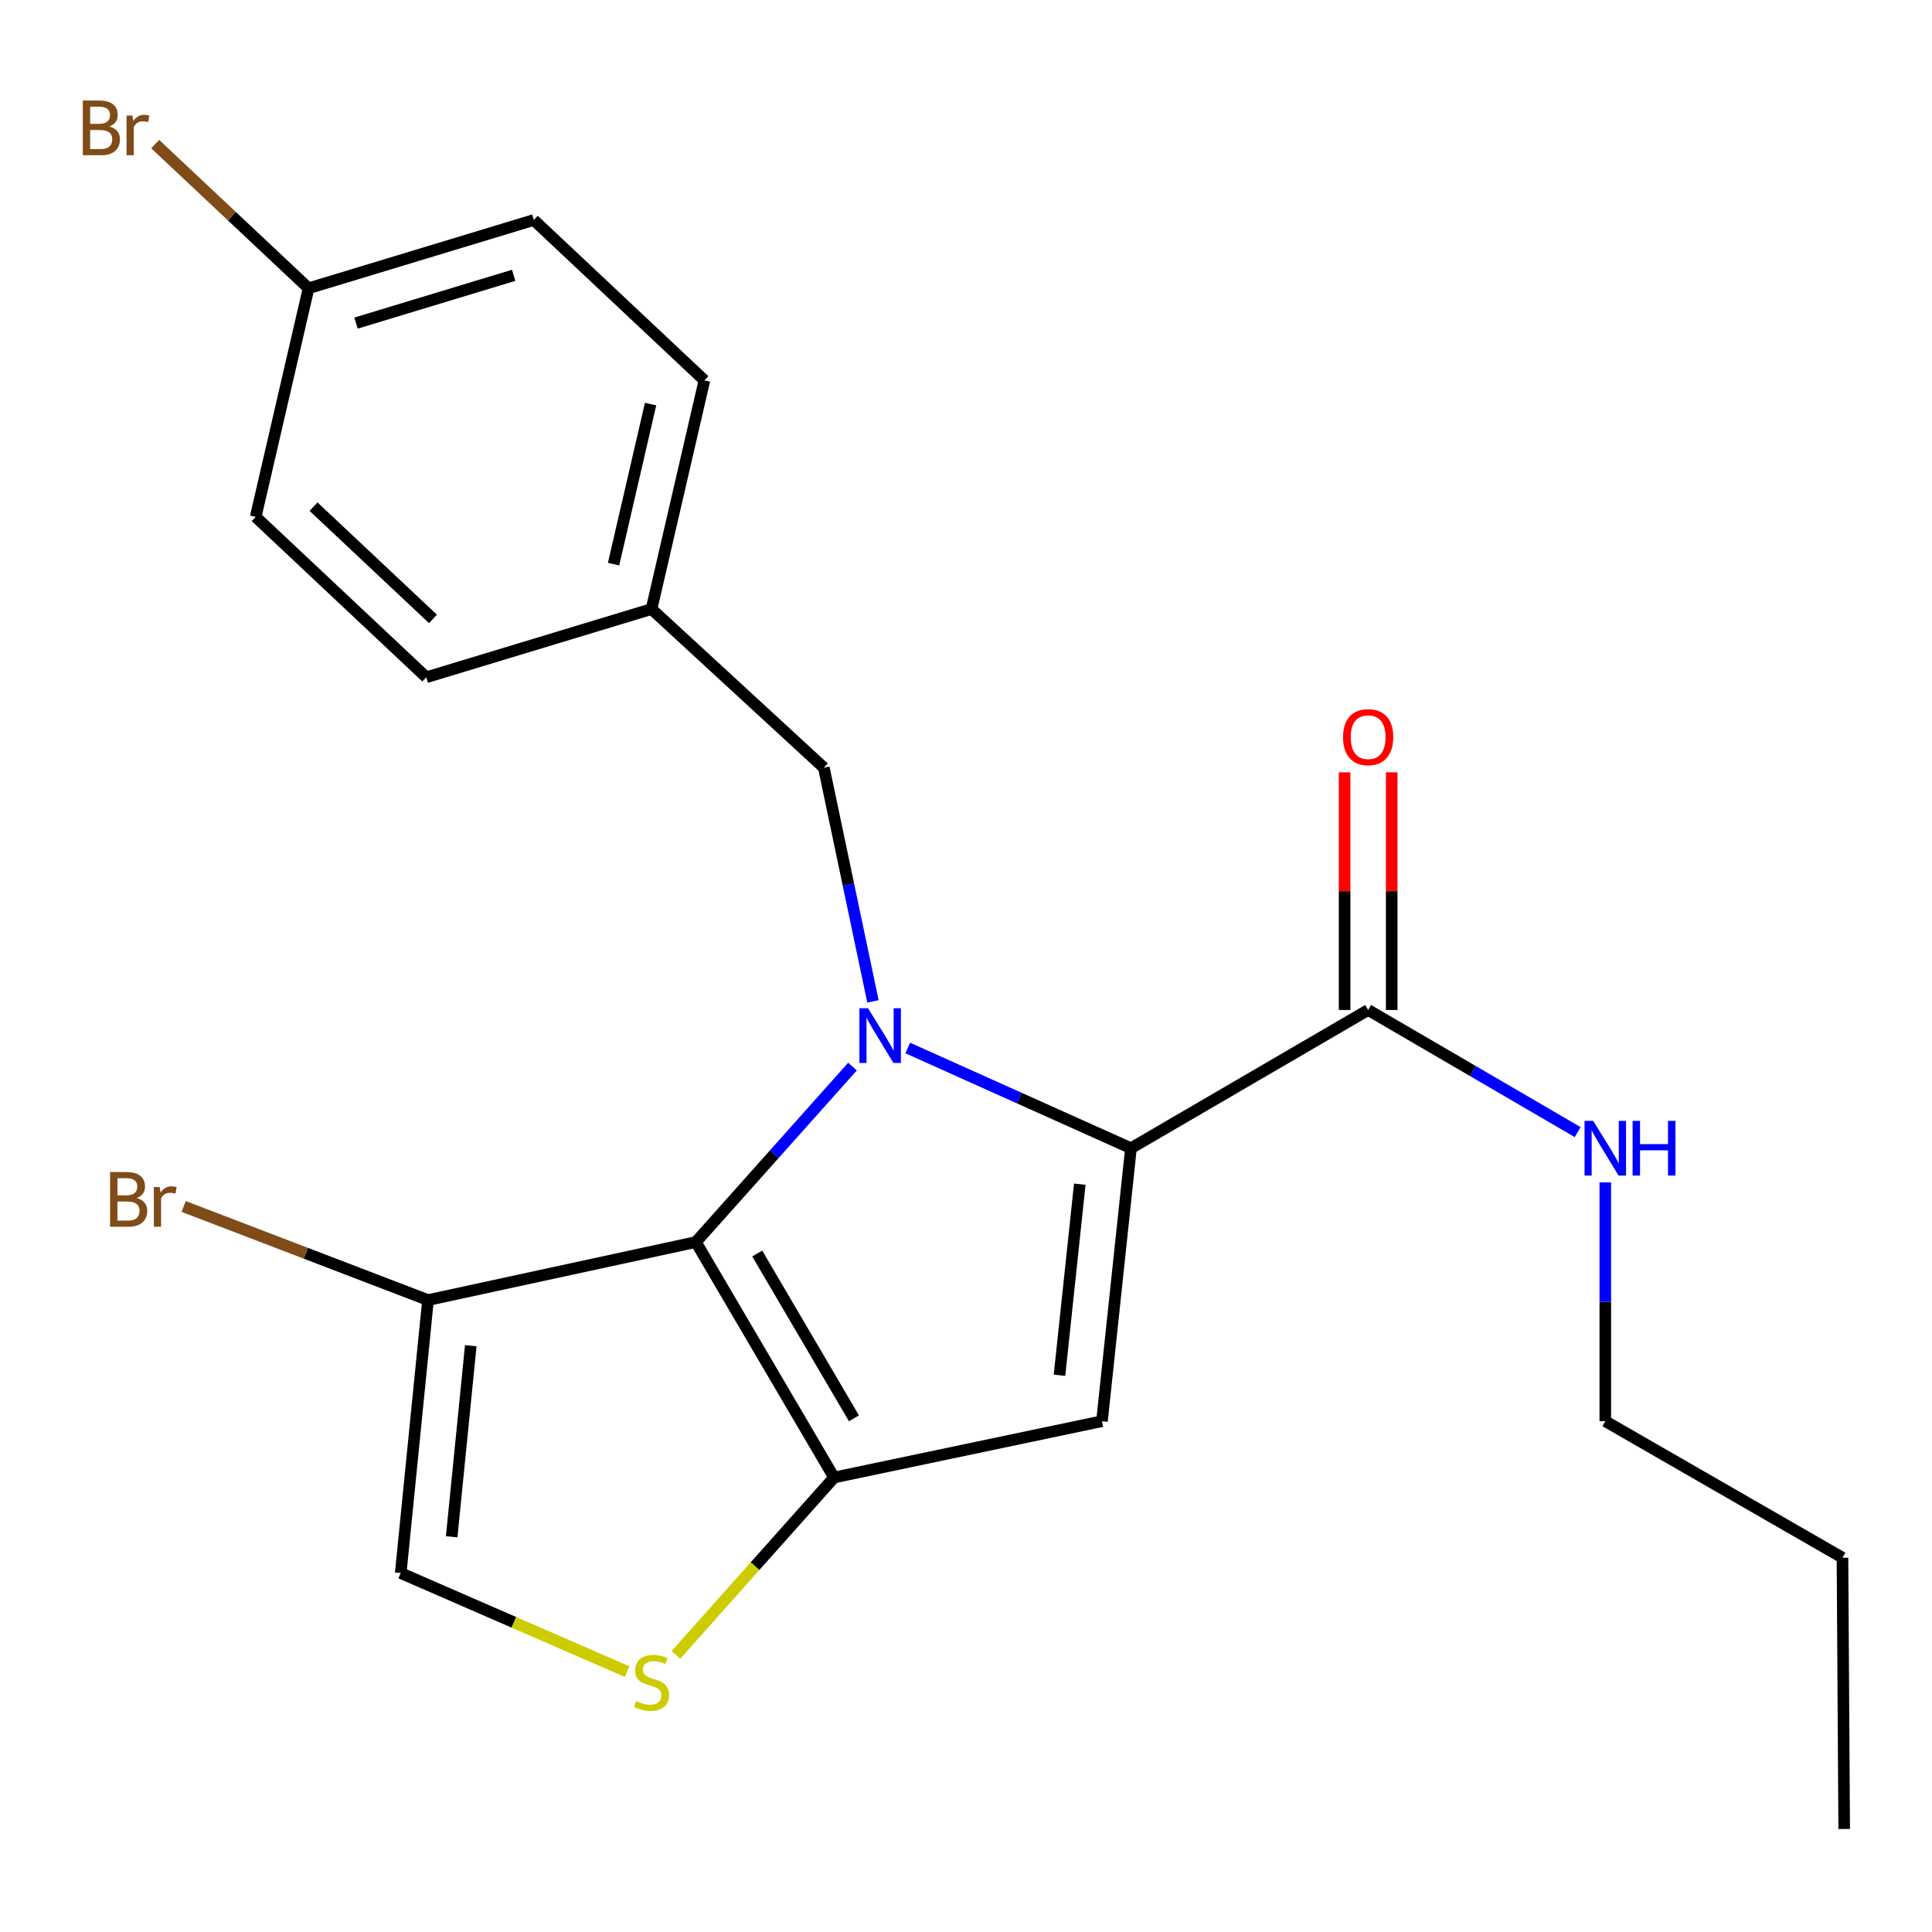 <?xml version='1.0' encoding='iso-8859-1'?>
<svg version='1.1' baseProfile='full'
              xmlns='http://www.w3.org/2000/svg'
                      xmlns:rdkit='http://www.rdkit.org/xml'
                      xmlns:xlink='http://www.w3.org/1999/xlink'
                  xml:space='preserve'
width='1000px' height='1000px' viewBox='0 0 1000 1000'>
<!-- END OF HEADER -->
<rect style='opacity:1.0;fill:#FFFFFF;stroke:none' width='1000' height='1000' x='0' y='0'> </rect>
<path class='bond-0' d='M 830.901,735.606 L 953.665,806.271' style='fill:none;fill-rule:evenodd;stroke:#000000;stroke-width:6px;stroke-linecap:butt;stroke-linejoin:miter;stroke-opacity:1' />
<path class='bond-1' d='M 830.901,735.606 L 830.901,673.806' style='fill:none;fill-rule:evenodd;stroke:#000000;stroke-width:6px;stroke-linecap:butt;stroke-linejoin:miter;stroke-opacity:1' />
<path class='bond-1' d='M 830.901,673.806 L 830.901,612.007' style='fill:none;fill-rule:evenodd;stroke:#0000FF;stroke-width:6px;stroke-linecap:butt;stroke-linejoin:miter;stroke-opacity:1' />
<path class='bond-2' d='M 708.15,522.769 L 762.379,554.377' style='fill:none;fill-rule:evenodd;stroke:#000000;stroke-width:6px;stroke-linecap:butt;stroke-linejoin:miter;stroke-opacity:1' />
<path class='bond-2' d='M 762.379,554.377 L 816.609,585.985' style='fill:none;fill-rule:evenodd;stroke:#0000FF;stroke-width:6px;stroke-linecap:butt;stroke-linejoin:miter;stroke-opacity:1' />
<path class='bond-3' d='M 720.338,522.769 L 720.338,461.263' style='fill:none;fill-rule:evenodd;stroke:#000000;stroke-width:6px;stroke-linecap:butt;stroke-linejoin:miter;stroke-opacity:1' />
<path class='bond-3' d='M 720.338,461.263 L 720.338,399.757' style='fill:none;fill-rule:evenodd;stroke:#FF0000;stroke-width:6px;stroke-linecap:butt;stroke-linejoin:miter;stroke-opacity:1' />
<path class='bond-3' d='M 695.961,522.769 L 695.961,461.263' style='fill:none;fill-rule:evenodd;stroke:#000000;stroke-width:6px;stroke-linecap:butt;stroke-linejoin:miter;stroke-opacity:1' />
<path class='bond-3' d='M 695.961,461.263 L 695.961,399.757' style='fill:none;fill-rule:evenodd;stroke:#FF0000;stroke-width:6px;stroke-linecap:butt;stroke-linejoin:miter;stroke-opacity:1' />
<path class='bond-4' d='M 708.15,522.769 L 585.385,594.315' style='fill:none;fill-rule:evenodd;stroke:#000000;stroke-width:6px;stroke-linecap:butt;stroke-linejoin:miter;stroke-opacity:1' />
<path class='bond-5' d='M 953.665,806.271 L 954.545,946.682' style='fill:none;fill-rule:evenodd;stroke:#000000;stroke-width:6px;stroke-linecap:butt;stroke-linejoin:miter;stroke-opacity:1' />
<path class='bond-6' d='M 441.244,552.07 L 400.714,597.474' style='fill:none;fill-rule:evenodd;stroke:#0000FF;stroke-width:6px;stroke-linecap:butt;stroke-linejoin:miter;stroke-opacity:1' />
<path class='bond-6' d='M 400.714,597.474 L 360.184,642.879' style='fill:none;fill-rule:evenodd;stroke:#000000;stroke-width:6px;stroke-linecap:butt;stroke-linejoin:miter;stroke-opacity:1' />
<path class='bond-7' d='M 469.863,542.446 L 527.624,568.381' style='fill:none;fill-rule:evenodd;stroke:#0000FF;stroke-width:6px;stroke-linecap:butt;stroke-linejoin:miter;stroke-opacity:1' />
<path class='bond-7' d='M 527.624,568.381 L 585.385,594.315' style='fill:none;fill-rule:evenodd;stroke:#000000;stroke-width:6px;stroke-linecap:butt;stroke-linejoin:miter;stroke-opacity:1' />
<path class='bond-8' d='M 451.844,518.325 L 439.133,457.844' style='fill:none;fill-rule:evenodd;stroke:#0000FF;stroke-width:6px;stroke-linecap:butt;stroke-linejoin:miter;stroke-opacity:1' />
<path class='bond-8' d='M 439.133,457.844 L 426.421,397.363' style='fill:none;fill-rule:evenodd;stroke:#000000;stroke-width:6px;stroke-linecap:butt;stroke-linejoin:miter;stroke-opacity:1' />
<path class='bond-9' d='M 570.38,735.606 L 431.716,764.75' style='fill:none;fill-rule:evenodd;stroke:#000000;stroke-width:6px;stroke-linecap:butt;stroke-linejoin:miter;stroke-opacity:1' />
<path class='bond-10' d='M 570.38,735.606 L 585.385,594.315' style='fill:none;fill-rule:evenodd;stroke:#000000;stroke-width:6px;stroke-linecap:butt;stroke-linejoin:miter;stroke-opacity:1' />
<path class='bond-10' d='M 548.39,711.838 L 558.894,612.934' style='fill:none;fill-rule:evenodd;stroke:#000000;stroke-width:6px;stroke-linecap:butt;stroke-linejoin:miter;stroke-opacity:1' />
<path class='bond-11' d='M 431.716,764.75 L 360.184,642.879' style='fill:none;fill-rule:evenodd;stroke:#000000;stroke-width:6px;stroke-linecap:butt;stroke-linejoin:miter;stroke-opacity:1' />
<path class='bond-11' d='M 442.009,734.129 L 391.937,648.82' style='fill:none;fill-rule:evenodd;stroke:#000000;stroke-width:6px;stroke-linecap:butt;stroke-linejoin:miter;stroke-opacity:1' />
<path class='bond-12' d='M 431.716,764.75 L 390.787,810.659' style='fill:none;fill-rule:evenodd;stroke:#000000;stroke-width:6px;stroke-linecap:butt;stroke-linejoin:miter;stroke-opacity:1' />
<path class='bond-12' d='M 390.787,810.659 L 349.859,856.568' style='fill:none;fill-rule:evenodd;stroke:#CCCC00;stroke-width:6px;stroke-linecap:butt;stroke-linejoin:miter;stroke-opacity:1' />
<path class='bond-13' d='M 360.184,642.879 L 221.534,672.917' style='fill:none;fill-rule:evenodd;stroke:#000000;stroke-width:6px;stroke-linecap:butt;stroke-linejoin:miter;stroke-opacity:1' />
<path class='bond-14' d='M 221.534,672.917 L 207.409,814.207' style='fill:none;fill-rule:evenodd;stroke:#000000;stroke-width:6px;stroke-linecap:butt;stroke-linejoin:miter;stroke-opacity:1' />
<path class='bond-14' d='M 243.671,696.535 L 233.783,795.439' style='fill:none;fill-rule:evenodd;stroke:#000000;stroke-width:6px;stroke-linecap:butt;stroke-linejoin:miter;stroke-opacity:1' />
<path class='bond-15' d='M 221.534,672.917 L 158.3,648.688' style='fill:none;fill-rule:evenodd;stroke:#000000;stroke-width:6px;stroke-linecap:butt;stroke-linejoin:miter;stroke-opacity:1' />
<path class='bond-15' d='M 158.3,648.688 L 95.066,624.46' style='fill:none;fill-rule:evenodd;stroke:#7F4C19;stroke-width:6px;stroke-linecap:butt;stroke-linejoin:miter;stroke-opacity:1' />
<path class='bond-16' d='M 207.409,814.207 L 266.009,839.724' style='fill:none;fill-rule:evenodd;stroke:#000000;stroke-width:6px;stroke-linecap:butt;stroke-linejoin:miter;stroke-opacity:1' />
<path class='bond-16' d='M 266.009,839.724 L 324.609,865.24' style='fill:none;fill-rule:evenodd;stroke:#CCCC00;stroke-width:6px;stroke-linecap:butt;stroke-linejoin:miter;stroke-opacity:1' />
<path class='bond-17' d='M 276.287,113.874 L 159.711,149.207' style='fill:none;fill-rule:evenodd;stroke:#000000;stroke-width:6px;stroke-linecap:butt;stroke-linejoin:miter;stroke-opacity:1' />
<path class='bond-17' d='M 265.871,142.503 L 184.268,167.236' style='fill:none;fill-rule:evenodd;stroke:#000000;stroke-width:6px;stroke-linecap:butt;stroke-linejoin:miter;stroke-opacity:1' />
<path class='bond-18' d='M 276.287,113.874 L 364.599,196.891' style='fill:none;fill-rule:evenodd;stroke:#000000;stroke-width:6px;stroke-linecap:butt;stroke-linejoin:miter;stroke-opacity:1' />
<path class='bond-19' d='M 426.421,397.363 L 337.229,315.24' style='fill:none;fill-rule:evenodd;stroke:#000000;stroke-width:6px;stroke-linecap:butt;stroke-linejoin:miter;stroke-opacity:1' />
<path class='bond-20' d='M 159.711,149.207 L 132.342,267.543' style='fill:none;fill-rule:evenodd;stroke:#000000;stroke-width:6px;stroke-linecap:butt;stroke-linejoin:miter;stroke-opacity:1' />
<path class='bond-21' d='M 159.711,149.207 L 120.02,111.896' style='fill:none;fill-rule:evenodd;stroke:#000000;stroke-width:6px;stroke-linecap:butt;stroke-linejoin:miter;stroke-opacity:1' />
<path class='bond-21' d='M 120.02,111.896 L 80.33,74.585' style='fill:none;fill-rule:evenodd;stroke:#7F4C19;stroke-width:6px;stroke-linecap:butt;stroke-linejoin:miter;stroke-opacity:1' />
<path class='bond-22' d='M 132.342,267.543 L 220.653,350.56' style='fill:none;fill-rule:evenodd;stroke:#000000;stroke-width:6px;stroke-linecap:butt;stroke-linejoin:miter;stroke-opacity:1' />
<path class='bond-22' d='M 162.285,262.234 L 224.103,320.346' style='fill:none;fill-rule:evenodd;stroke:#000000;stroke-width:6px;stroke-linecap:butt;stroke-linejoin:miter;stroke-opacity:1' />
<path class='bond-23' d='M 220.653,350.56 L 337.229,315.24' style='fill:none;fill-rule:evenodd;stroke:#000000;stroke-width:6px;stroke-linecap:butt;stroke-linejoin:miter;stroke-opacity:1' />
<path class='bond-24' d='M 337.229,315.24 L 364.599,196.891' style='fill:none;fill-rule:evenodd;stroke:#000000;stroke-width:6px;stroke-linecap:butt;stroke-linejoin:miter;stroke-opacity:1' />
<path class='bond-24' d='M 317.584,291.996 L 336.743,209.151' style='fill:none;fill-rule:evenodd;stroke:#000000;stroke-width:6px;stroke-linecap:butt;stroke-linejoin:miter;stroke-opacity:1' />
<path  class='atom-2' d='M 824.641 580.155
L 833.921 595.155
Q 834.841 596.635, 836.321 599.315
Q 837.801 601.995, 837.881 602.155
L 837.881 580.155
L 841.641 580.155
L 841.641 608.475
L 837.761 608.475
L 827.801 592.075
Q 826.641 590.155, 825.401 587.955
Q 824.201 585.755, 823.841 585.075
L 823.841 608.475
L 820.161 608.475
L 820.161 580.155
L 824.641 580.155
' fill='#0000FF'/>
<path  class='atom-2' d='M 845.041 580.155
L 848.881 580.155
L 848.881 592.195
L 863.361 592.195
L 863.361 580.155
L 867.201 580.155
L 867.201 608.475
L 863.361 608.475
L 863.361 595.395
L 848.881 595.395
L 848.881 608.475
L 845.041 608.475
L 845.041 580.155
' fill='#0000FF'/>
<path  class='atom-3' d='M 695.15 381.544
Q 695.15 374.744, 698.51 370.944
Q 701.87 367.144, 708.15 367.144
Q 714.43 367.144, 717.79 370.944
Q 721.15 374.744, 721.15 381.544
Q 721.15 388.424, 717.75 392.344
Q 714.35 396.224, 708.15 396.224
Q 701.91 396.224, 698.51 392.344
Q 695.15 388.464, 695.15 381.544
M 708.15 393.024
Q 712.47 393.024, 714.79 390.144
Q 717.15 387.224, 717.15 381.544
Q 717.15 375.984, 714.79 373.184
Q 712.47 370.344, 708.15 370.344
Q 703.83 370.344, 701.47 373.144
Q 699.15 375.944, 699.15 381.544
Q 699.15 387.264, 701.47 390.144
Q 703.83 393.024, 708.15 393.024
' fill='#FF0000'/>
<path  class='atom-5' d='M 449.305 521.867
L 458.585 536.867
Q 459.505 538.347, 460.985 541.027
Q 462.465 543.707, 462.545 543.867
L 462.545 521.867
L 466.305 521.867
L 466.305 550.187
L 462.425 550.187
L 452.465 533.787
Q 451.305 531.867, 450.065 529.667
Q 448.865 527.467, 448.505 526.787
L 448.505 550.187
L 444.825 550.187
L 444.825 521.867
L 449.305 521.867
' fill='#0000FF'/>
<path  class='atom-12' d='M 329.229 880.455
Q 329.549 880.575, 330.869 881.135
Q 332.189 881.695, 333.629 882.055
Q 335.109 882.375, 336.549 882.375
Q 339.229 882.375, 340.789 881.095
Q 342.349 879.775, 342.349 877.495
Q 342.349 875.935, 341.549 874.975
Q 340.789 874.015, 339.589 873.495
Q 338.389 872.975, 336.389 872.375
Q 333.869 871.615, 332.349 870.895
Q 330.869 870.175, 329.789 868.655
Q 328.749 867.135, 328.749 864.575
Q 328.749 861.015, 331.149 858.815
Q 333.589 856.615, 338.389 856.615
Q 341.669 856.615, 345.389 858.175
L 344.469 861.255
Q 341.069 859.855, 338.509 859.855
Q 335.749 859.855, 334.229 861.015
Q 332.709 862.135, 332.749 864.095
Q 332.749 865.615, 333.509 866.535
Q 334.309 867.455, 335.429 867.975
Q 336.589 868.495, 338.509 869.095
Q 341.069 869.895, 342.589 870.695
Q 344.109 871.495, 345.189 873.135
Q 346.309 874.735, 346.309 877.495
Q 346.309 881.415, 343.669 883.535
Q 341.069 885.615, 336.709 885.615
Q 334.189 885.615, 332.269 885.055
Q 330.389 884.535, 328.149 883.615
L 329.229 880.455
' fill='#CCCC00'/>
<path  class='atom-18' d='M 70.744 620.084
Q 73.464 620.844, 74.824 622.524
Q 76.224 624.164, 76.224 626.604
Q 76.224 630.524, 73.704 632.764
Q 71.224 634.964, 66.504 634.964
L 56.984 634.964
L 56.984 606.644
L 65.344 606.644
Q 70.184 606.644, 72.624 608.604
Q 75.064 610.564, 75.064 614.164
Q 75.064 618.444, 70.744 620.084
M 60.784 609.844
L 60.784 618.724
L 65.344 618.724
Q 68.144 618.724, 69.584 617.604
Q 71.064 616.444, 71.064 614.164
Q 71.064 609.844, 65.344 609.844
L 60.784 609.844
M 66.504 631.764
Q 69.264 631.764, 70.744 630.444
Q 72.224 629.124, 72.224 626.604
Q 72.224 624.284, 70.584 623.124
Q 68.984 621.924, 65.904 621.924
L 60.784 621.924
L 60.784 631.764
L 66.504 631.764
' fill='#7F4C19'/>
<path  class='atom-18' d='M 82.664 614.404
L 83.104 617.244
Q 85.264 614.044, 88.784 614.044
Q 89.904 614.044, 91.424 614.444
L 90.824 617.804
Q 89.104 617.404, 88.144 617.404
Q 86.464 617.404, 85.344 618.084
Q 84.264 618.724, 83.384 620.284
L 83.384 634.964
L 79.624 634.964
L 79.624 614.404
L 82.664 614.404
' fill='#7F4C19'/>
<path  class='atom-21' d='M 56.619 65.47
Q 59.339 66.23, 60.699 67.91
Q 62.099 69.55, 62.099 71.99
Q 62.099 75.91, 59.579 78.15
Q 57.099 80.35, 52.379 80.35
L 42.859 80.35
L 42.859 52.03
L 51.219 52.03
Q 56.059 52.03, 58.499 53.99
Q 60.939 55.95, 60.939 59.55
Q 60.939 63.83, 56.619 65.47
M 46.659 55.23
L 46.659 64.11
L 51.219 64.11
Q 54.019 64.11, 55.459 62.99
Q 56.939 61.83, 56.939 59.55
Q 56.939 55.23, 51.219 55.23
L 46.659 55.23
M 52.379 77.15
Q 55.139 77.15, 56.619 75.83
Q 58.099 74.51, 58.099 71.99
Q 58.099 69.67, 56.459 68.51
Q 54.859 67.31, 51.779 67.31
L 46.659 67.31
L 46.659 77.15
L 52.379 77.15
' fill='#7F4C19'/>
<path  class='atom-21' d='M 68.539 59.79
L 68.979 62.63
Q 71.139 59.43, 74.659 59.43
Q 75.779 59.43, 77.299 59.83
L 76.699 63.19
Q 74.979 62.79, 74.019 62.79
Q 72.339 62.79, 71.219 63.47
Q 70.139 64.11, 69.259 65.67
L 69.259 80.35
L 65.499 80.35
L 65.499 59.79
L 68.539 59.79
' fill='#7F4C19'/>
</svg>
